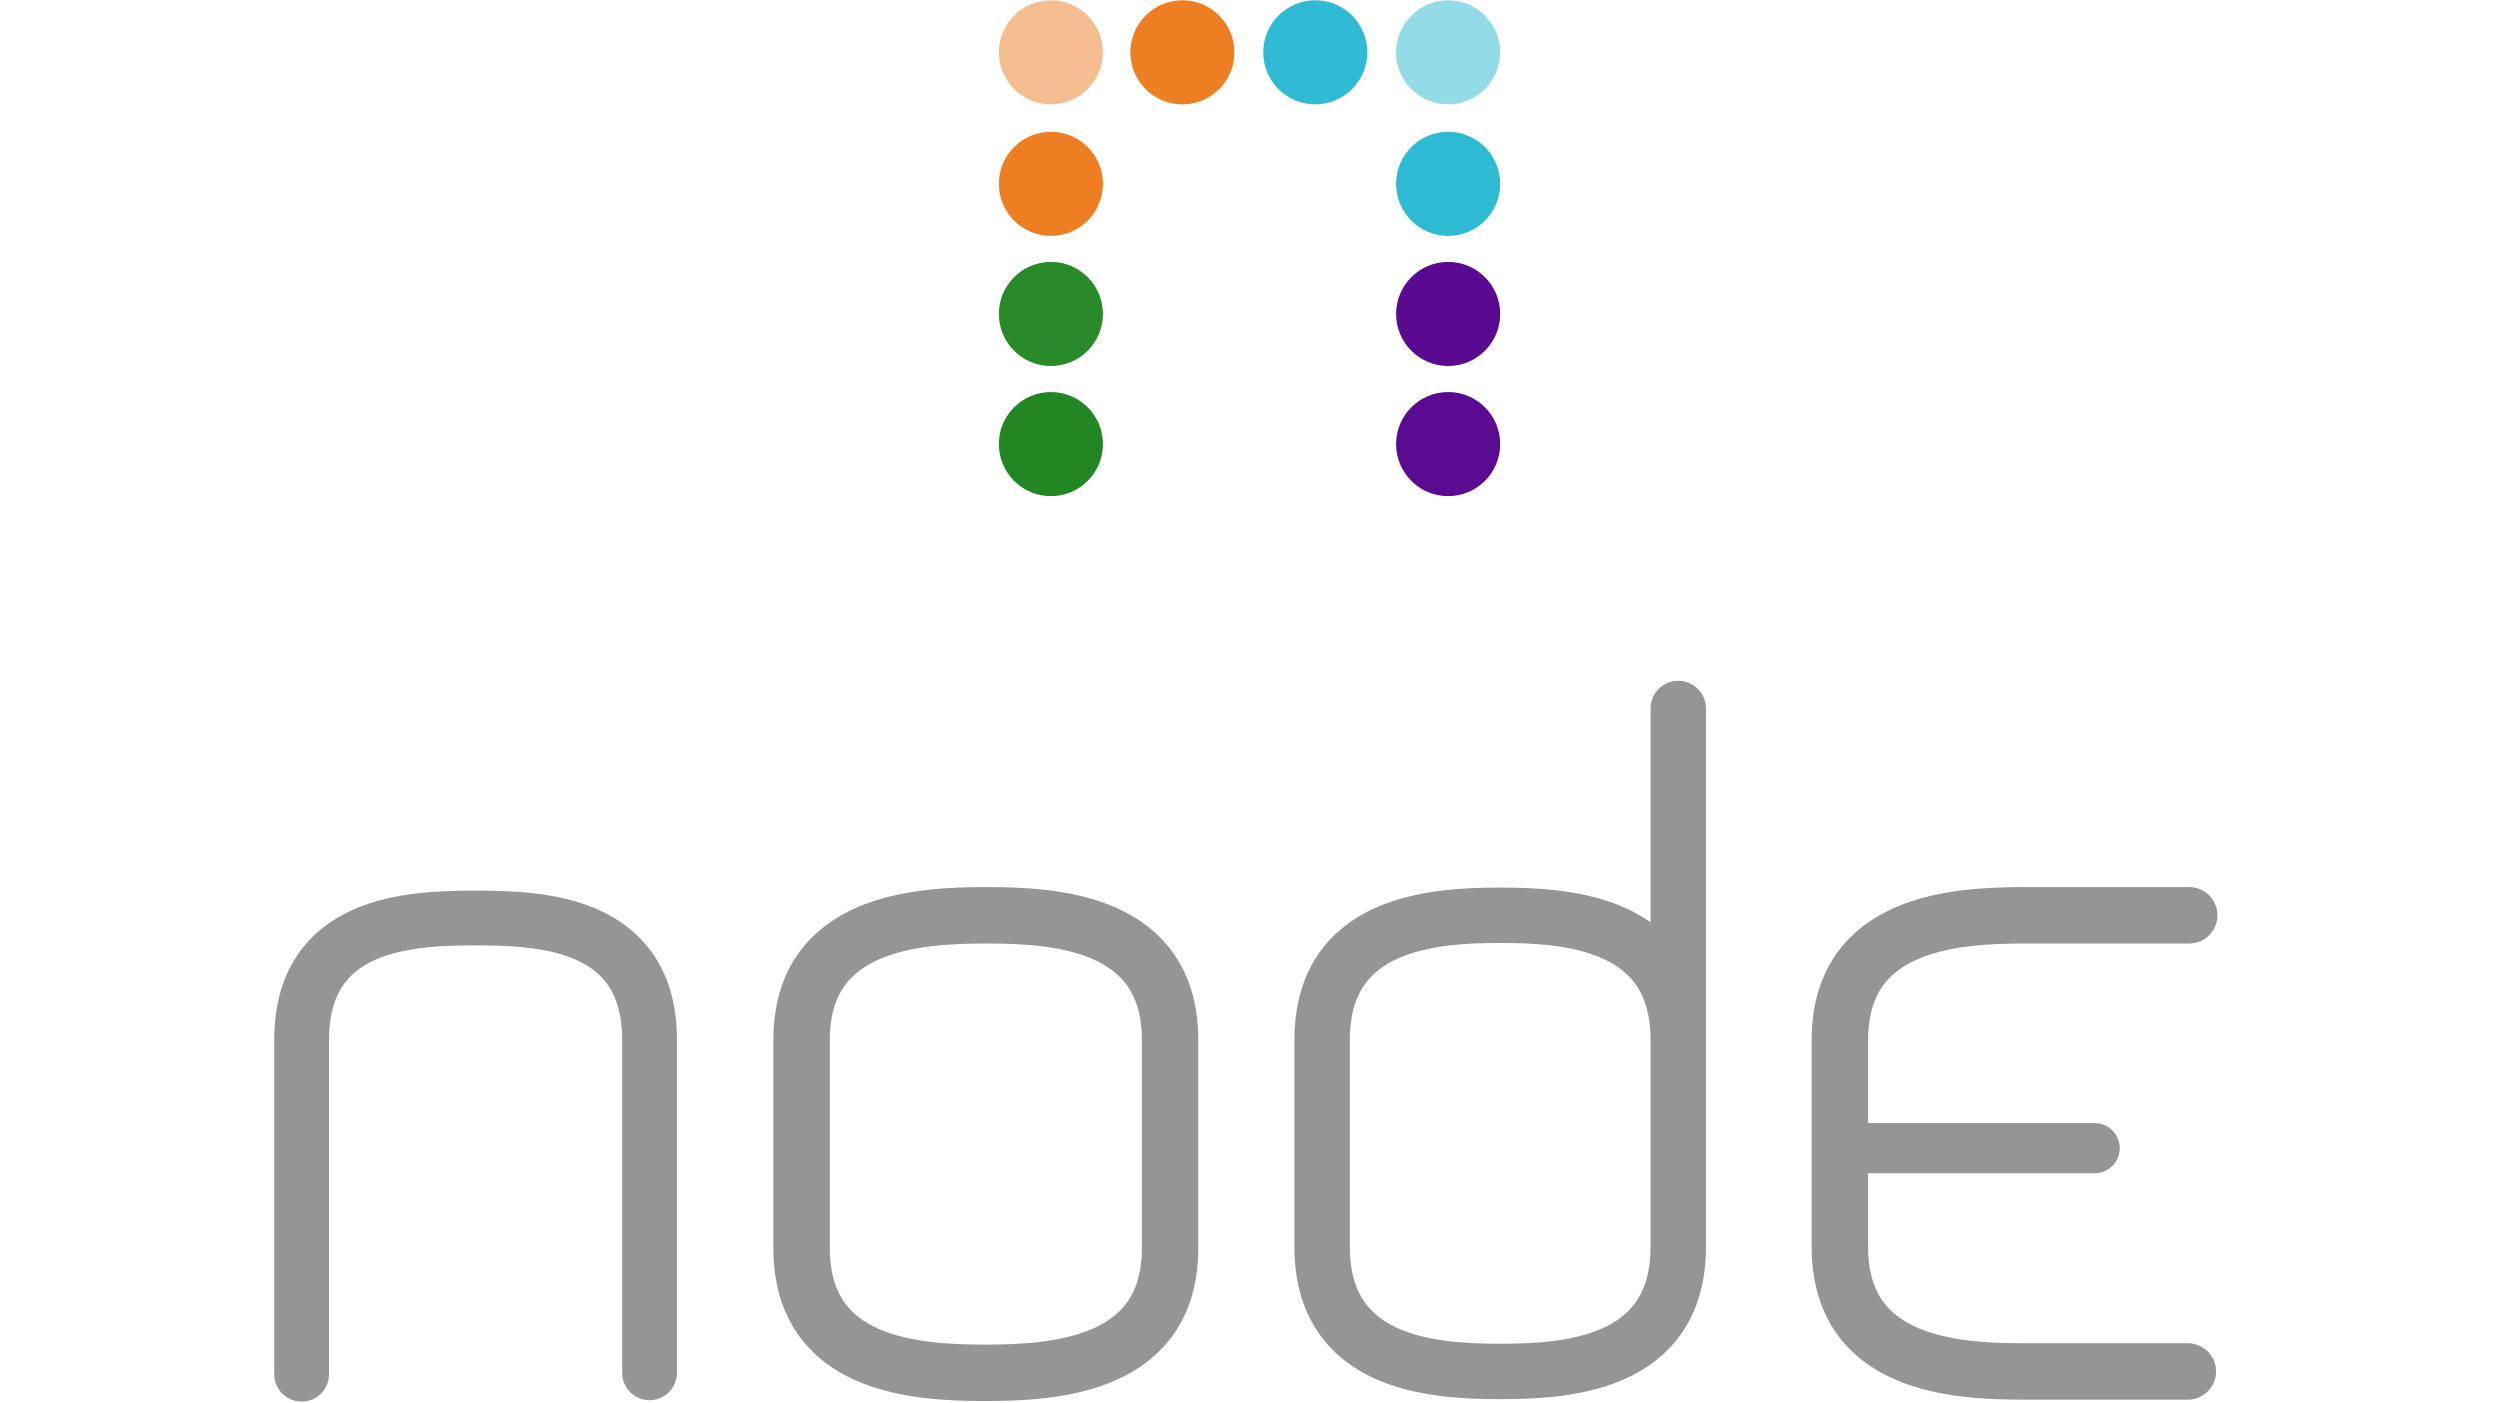 <?xml version="1.0" encoding="UTF-8"?> <svg xmlns="http://www.w3.org/2000/svg" xmlns:xlink="http://www.w3.org/1999/xlink" version="1.1" x="0px" y="0px" style="enable-background:new 0 0 210 168.7;" xml:space="preserve" viewBox="14.68 34.08 182.51 102.39"> <style type="text/css"> .st0{fill:#228622;} .st1{fill:#5A0B91;} .st2{fill:#288A29;} .st3{fill:#590A91;} .st4{fill:#ED7E21;} .st5{fill:#2CBBD3;} .st6{fill:#F5BE91;} .st7{fill:#2EBBD3;} .st8{fill:#93DBE7;} .st9{fill:none;stroke:#959595;stroke-width:4;stroke-linecap:round;stroke-miterlimit:10;} .st10{fill:none;stroke:#959595;stroke-width:4.12;stroke-linecap:round;stroke-miterlimit:10;} .st11{fill:none;stroke:#959595;stroke-width:4.045;stroke-linecap:round;stroke-miterlimit:10;} .st12{fill:none;stroke:#959595;stroke-width:3.66;stroke-linecap:round;stroke-miterlimit:10;} </style> <g id="Layer_1"> </g> <g id="Layer_2"> <g> <g> <circle class="st0" cx="91.4" cy="66.5" r="3.8"></circle> <circle class="st1" cx="120.4" cy="66.5" r="3.8"></circle> <circle class="st2" cx="91.4" cy="57" r="3.8"></circle> <circle class="st3" cx="120.4" cy="57" r="3.8"></circle> <circle class="st4" cx="91.4" cy="47.5" r="3.8"></circle> <circle class="st5" cx="120.4" cy="47.5" r="3.8"></circle> <circle class="st6" cx="91.4" cy="37.9" r="3.8"></circle> <circle class="st7" cx="110.7" cy="37.9" r="3.8"></circle> <circle class="st4" cx="101" cy="37.9" r="3.8"></circle> <circle class="st8" cx="120.4" cy="37.9" r="3.8"></circle> </g> <g> <path class="st9" d="M36.7,134.4V110c0-8.6,7.9-8.9,12.7-8.9l0,0c4.8,0,12.7,0.3,12.7,8.9v24.3"></path> <path class="st10" d="M73.2,117.6V110c0-8.6,8.4-9.1,13.5-9.1l0,0c5.1,0,13.4,0.5,13.4,9.1c0,0,0,7.6,0,7.6v7.6 c0,8.6-8.4,9.1-13.5,9.1l0,0c-5.1,0-13.4-0.5-13.4-9.1C73.2,125.1,73.2,117.6,73.2,117.6z"></path> <path class="st11" d="M137.2,85.8c0,0,0,7.6,0,7.6v28.2v3.5c0,8.6-8.1,9.1-13,9.1l0,0c-4.9,0-13-0.5-13-9.1c0,0,0-7.6,0-7.6V110 c0-8.6,8.1-9.1,13-9.1l0,0c4.9,0,13,0.5,13,9.1"></path> <g> <path class="st10" d="M174.4,134.2h-12l0,0c-5.1,0-13.4-0.5-13.4-9.1c0,0,0-7.4,0-7.4V110c0-8.6,8.4-9.1,13.5-9.1h12"></path> <path class="st12" d="M167.6,117.9h-18.7"></path> </g> </g> </g> </g> </svg> 